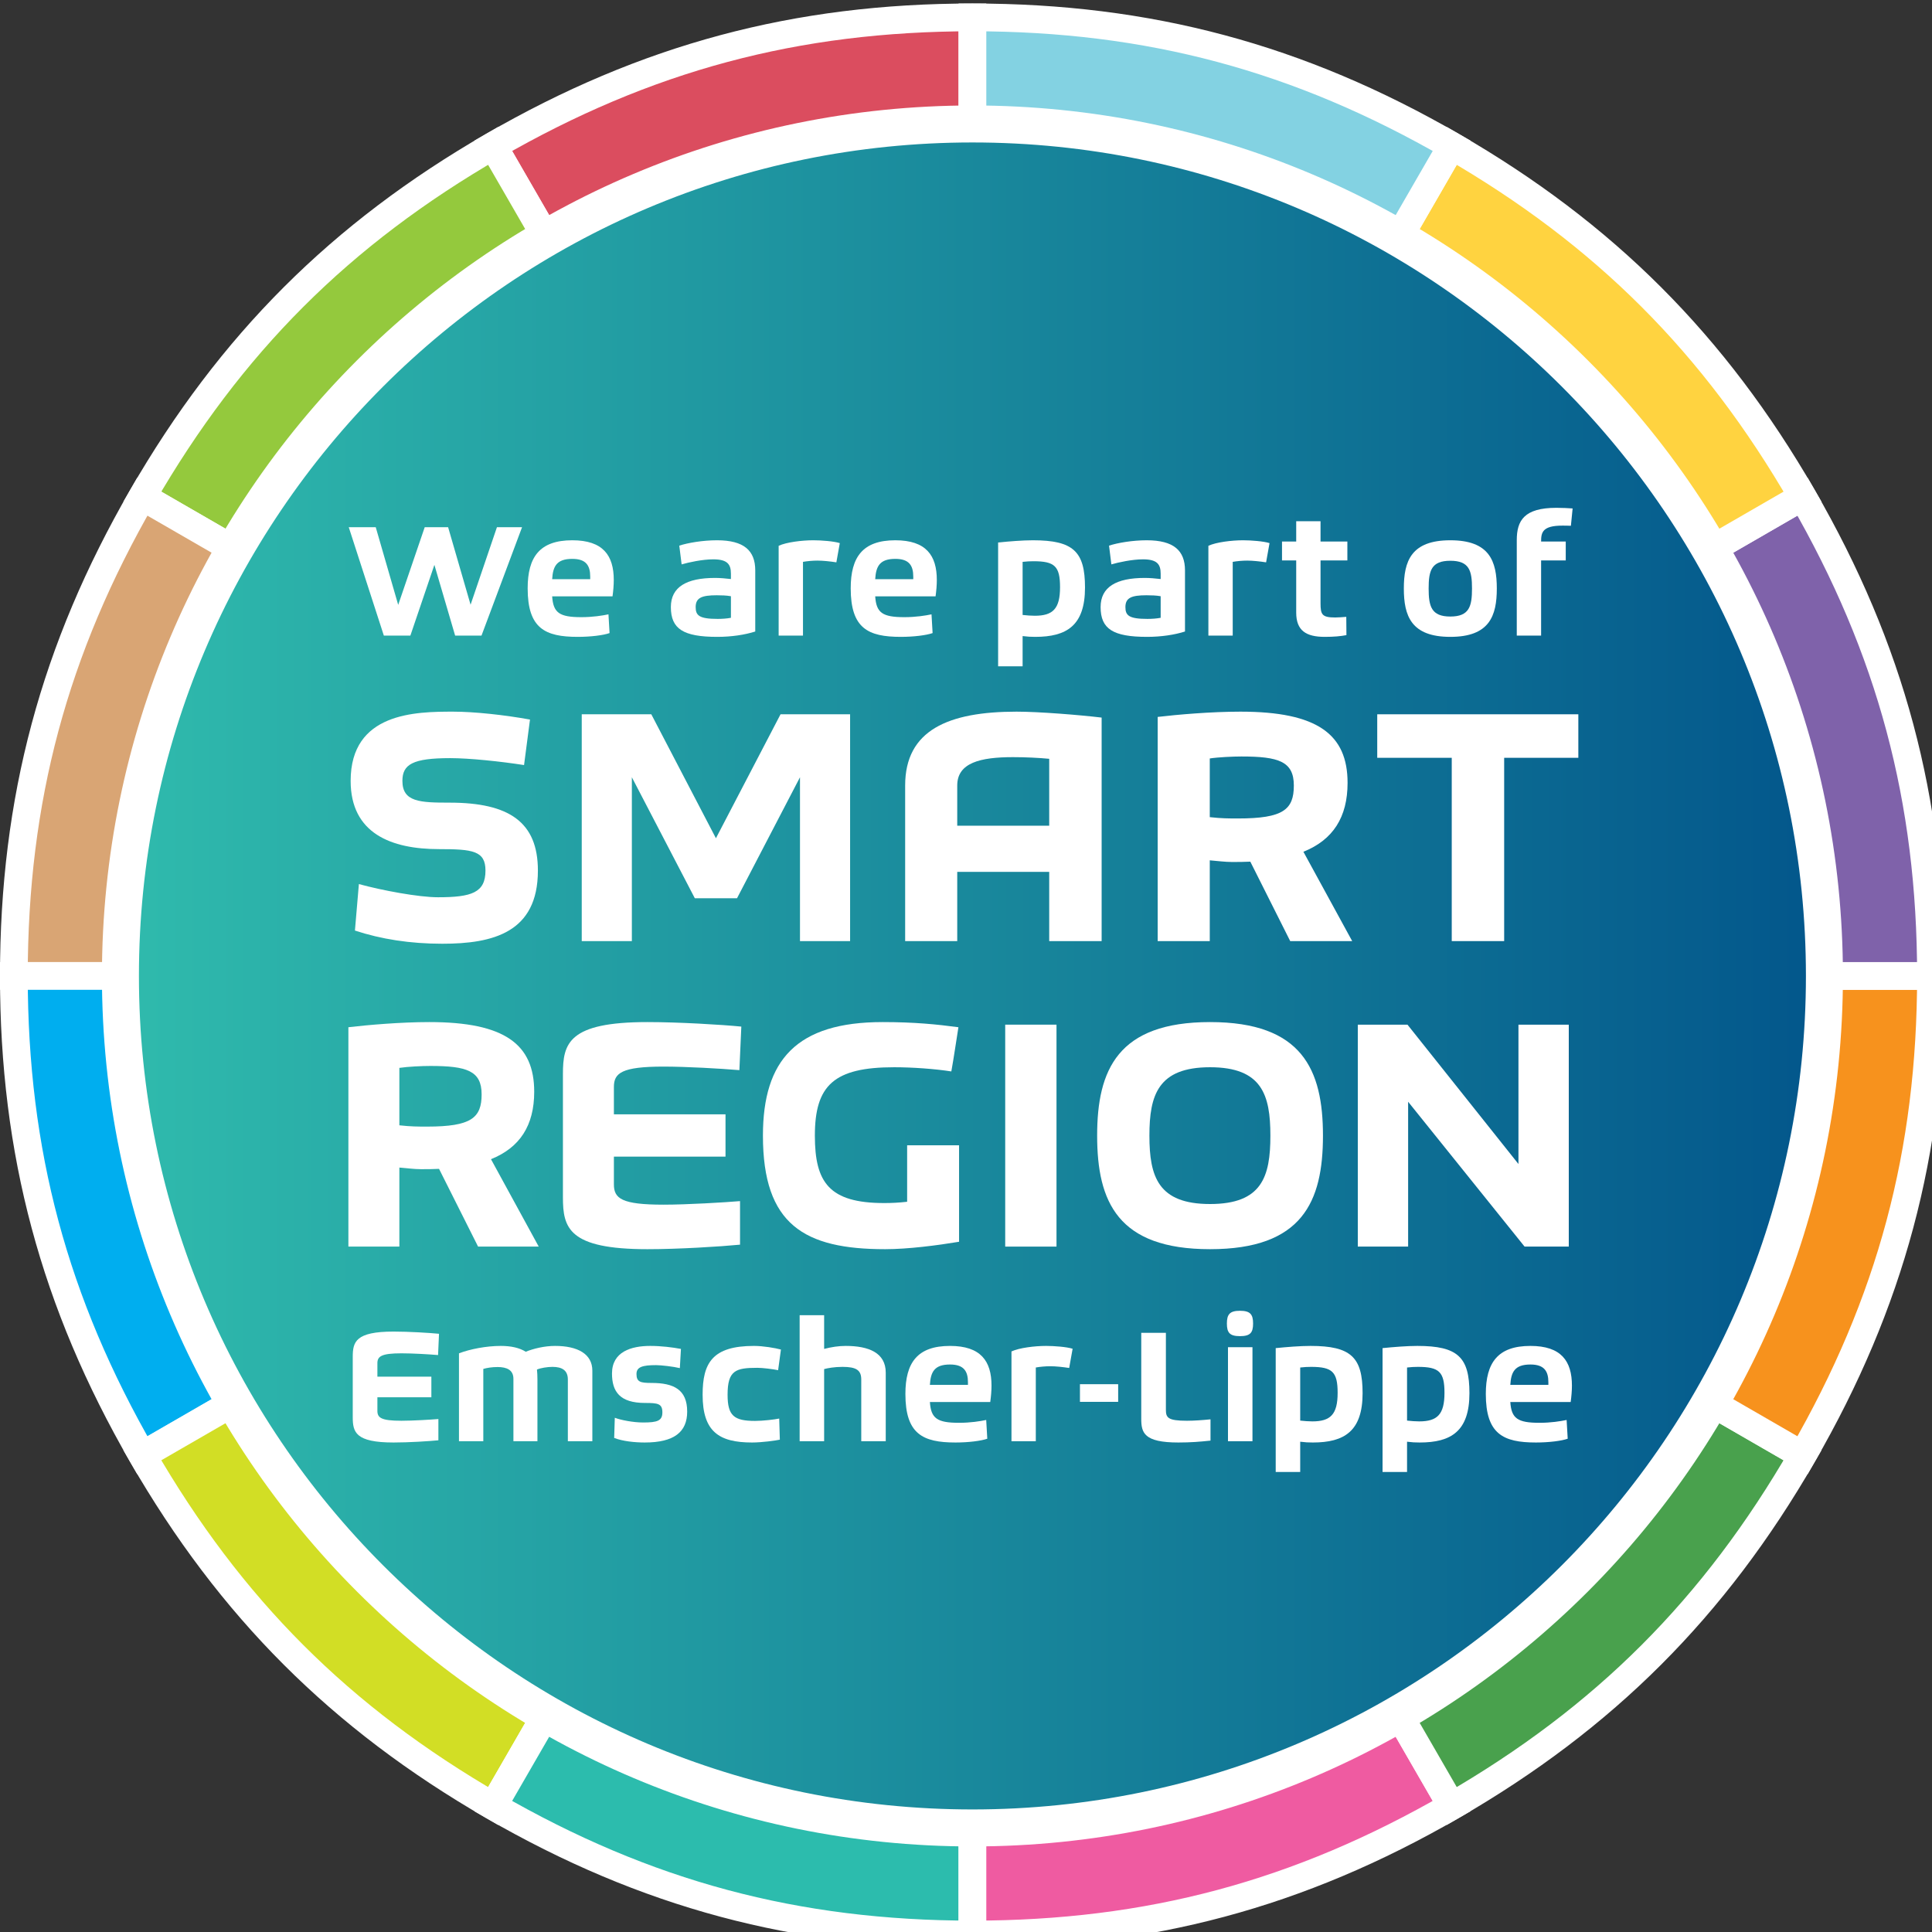 <?xml version="1.0" encoding="UTF-8" standalone="no"?>
<!DOCTYPE svg PUBLIC "-//W3C//DTD SVG 1.1//EN" "http://www.w3.org/Graphics/SVG/1.1/DTD/svg11.dtd">
<svg width="90px" height="90px" version="1.1" xmlns="http://www.w3.org/2000/svg" xmlns:xlink="http://www.w3.org/1999/xlink" xml:space="preserve" xmlns:serif="http://www.serif.com/" style="fill-rule:evenodd;clip-rule:evenodd;stroke-linejoin:round;stroke-miterlimit:2;">
    <rect width="100%" height="100%" fill="#333333" stroke="none"/>
    <g transform="matrix(0.019,0,0,0.019,-4.2192e-06,0.154)">
        <g transform="matrix(16.304,0,0,16.304,0,-8.172)">
            <path d="M146.233,146.766L74.16,21.932C97.118,8.677 119.723,2.62 146.233,2.62L146.233,146.766Z" style="fill:rgb(219,77,95);fill-rule:nonzero;"/>
        </g>
        <g transform="matrix(16.304,0,0,16.304,0,-8.172)">
            <path d="M146.233,146.766L148.039,145.723L75.966,20.889L74.16,21.932L75.203,23.738C97.892,10.652 120.04,4.718 146.233,4.706L146.233,2.62L144.147,2.62L144.147,146.766L146.233,146.766L148.039,145.723L146.233,146.766L148.319,146.766L148.319,0.534L146.233,0.534C119.406,0.523 96.343,6.702 73.117,20.125L71.31,21.168L148.319,154.552L148.319,146.766L146.233,146.766Z" style="fill:white;fill-rule:nonzero;"/>
        </g>
        <g transform="matrix(16.304,0,0,16.304,0,-8.172)">
            <path d="M146.233,146.766L21.397,74.694C34.653,51.736 51.201,35.187 74.16,21.932L146.233,146.766Z" style="fill:rgb(148,201,61);fill-rule:nonzero;"/>
        </g>
        <g transform="matrix(16.304,0,0,16.304,0,-8.172)">
            <path d="M146.233,146.766L147.276,144.96L22.44,72.887L21.397,74.694L23.204,75.737C36.311,53.059 52.524,36.845 75.203,23.738L74.16,21.932L72.353,22.975L144.426,147.809L146.233,146.766L147.276,144.96L146.233,146.766L148.039,145.723L74.923,19.082L73.117,20.125C49.878,33.529 32.995,50.413 19.591,73.651L18.548,75.457L151.932,152.465L148.039,145.723L146.233,146.766Z" style="fill:white;fill-rule:nonzero;"/>
        </g>
        <g transform="matrix(16.304,0,0,16.304,0,-8.172)">
            <path d="M146.233,146.766L2.085,146.766C2.085,120.257 8.143,97.653 21.397,74.694L146.233,146.766Z" style="fill:rgb(217,165,116);fill-rule:nonzero;"/>
        </g>
        <g transform="matrix(16.304,0,0,16.304,0,-8.172)">
            <path d="M146.233,146.766L146.233,144.68L2.085,144.68L2.085,146.766L4.171,146.766C4.183,120.573 10.117,98.427 23.204,75.737L21.397,74.694L20.355,76.5L145.19,148.573L146.233,146.766L146.233,144.68L146.233,146.766L147.276,144.96L20.634,71.844L19.591,73.651C6.168,96.878 -0.011,119.94 0,146.766L0,148.852L154.018,148.852L147.276,144.96L146.233,146.766Z" style="fill:white;fill-rule:nonzero;"/>
        </g>
        <g transform="matrix(16.304,0,0,16.304,0,-8.172)">
            <path d="M146.233,146.766L21.397,218.84C8.143,195.881 2.085,173.278 2.085,146.766L146.233,146.766Z" style="fill:rgb(0,174,239);fill-rule:nonzero;"/>
        </g>
        <g transform="matrix(16.304,0,0,16.304,0,-8.172)">
            <path d="M146.233,146.766L145.19,144.96L20.354,217.034L21.397,218.84L23.204,217.797C10.117,195.107 4.183,172.961 4.171,146.766L2.085,146.766L2.085,148.852L146.233,148.852L146.233,146.766L145.19,144.96L146.233,146.766L146.233,144.68L0,144.68L0,146.766C-0.011,173.594 6.168,196.655 19.591,219.883L20.634,221.69L154.018,144.68L146.233,144.68L146.233,146.766Z" style="fill:white;fill-rule:nonzero;"/>
        </g>
        <g transform="matrix(16.304,0,0,16.304,0,-8.172)">
            <path d="M146.233,146.766L74.16,271.602C51.201,258.347 34.653,241.799 21.397,218.84L146.233,146.766Z" style="fill:rgb(210,222,37);fill-rule:nonzero;"/>
        </g>
        <g transform="matrix(16.304,0,0,16.304,0,-8.172)">
            <path d="M146.233,146.766L144.426,145.723L72.353,270.559L74.16,271.602L75.203,269.795C52.524,256.688 36.311,240.476 23.204,217.797L21.397,218.84L22.441,220.647L147.276,148.573L146.233,146.766L144.426,145.723L146.233,146.766L145.19,144.96L18.548,218.077L19.591,219.883C32.995,243.122 49.878,260.004 73.117,273.408L74.923,274.451L151.932,141.067L145.19,144.96L146.233,146.766Z" style="fill:white;fill-rule:nonzero;"/>
        </g>
        <g transform="matrix(16.304,0,0,16.304,0,-8.172)">
            <path d="M146.233,146.766L146.233,290.914C119.723,290.914 97.118,284.856 74.16,271.602L146.233,146.766Z" style="fill:rgb(44,188,173);fill-rule:nonzero;"/>
        </g>
        <g transform="matrix(16.304,0,0,16.304,0,-8.172)">
            <path d="M146.233,146.766L144.147,146.766L144.147,290.914L146.233,290.914L146.233,288.828C120.04,288.817 97.892,282.881 75.203,269.795L74.16,271.602L75.966,272.645L148.039,147.809L146.233,146.766L144.147,146.766L146.233,146.766L144.426,145.723L71.31,272.365L73.117,273.408C96.343,286.83 119.406,293.012 146.233,293L148.319,293L148.319,138.981L144.426,145.723L146.233,146.766Z" style="fill:white;fill-rule:nonzero;"/>
        </g>
        <g transform="matrix(16.304,0,0,16.304,0,-8.172)">
            <path d="M146.233,146.766L218.307,271.602C195.348,284.856 172.743,290.914 146.233,290.914L146.233,146.766Z" style="fill:rgb(239,91,161);fill-rule:nonzero;"/>
        </g>
        <g transform="matrix(16.304,0,0,16.304,0,-8.172)">
            <path d="M146.233,146.766L144.426,147.809L216.5,272.645L218.307,271.602L217.264,269.795C194.573,282.881 172.426,288.817 146.233,288.828L146.233,290.914L148.319,290.914L148.319,146.766L146.233,146.766L144.426,147.809L146.233,146.766L144.147,146.766L144.147,293L146.233,293C173.06,293.012 196.122,286.83 219.35,273.408L221.156,272.365L144.147,138.981L144.147,146.766L146.233,146.766Z" style="fill:white;fill-rule:nonzero;"/>
        </g>
        <g transform="matrix(16.304,0,0,16.304,0,-8.172)">
            <path d="M146.233,146.766L271.068,218.84C257.812,241.799 241.266,258.347 218.307,271.602L146.233,146.766Z" style="fill:rgb(73,161,77);fill-rule:nonzero;"/>
        </g>
        <g transform="matrix(16.304,0,0,16.304,0,-8.172)">
            <path d="M146.233,146.766L145.19,148.573L270.025,220.647L271.068,218.84L269.262,217.797C256.155,240.476 239.943,256.688 217.264,269.795L218.307,271.602L220.113,270.559L148.039,145.723L146.233,146.766L145.19,148.573L146.233,146.766L144.426,147.809L217.543,274.451L219.35,273.408C242.589,260.004 259.47,243.122 272.875,219.883L273.918,218.077L140.534,141.067L144.426,147.809L146.233,146.766Z" style="fill:white;fill-rule:nonzero;"/>
        </g>
        <g transform="matrix(16.304,0,0,16.304,0,-8.172)">
            <path d="M146.233,146.766L290.38,146.766C290.38,173.278 284.323,195.881 271.068,218.84L146.233,146.766Z" style="fill:rgb(247,146,29);fill-rule:nonzero;"/>
        </g>
        <g transform="matrix(16.304,0,0,16.304,0,-8.172)">
            <path d="M146.233,146.766L146.233,148.852L290.38,148.852L290.38,146.766L288.294,146.766C288.283,172.961 282.349,195.107 269.262,217.797L271.068,218.84L272.111,217.034L147.276,144.96L146.233,146.766L146.233,148.852L146.233,146.766L145.19,148.573L271.832,221.69L272.875,219.883C286.298,196.655 292.477,173.594 292.466,146.766L292.466,144.68L138.448,144.68L145.19,148.573L146.233,146.766Z" style="fill:white;fill-rule:nonzero;"/>
        </g>
        <g transform="matrix(16.304,0,0,16.304,0,-8.172)">
            <path d="M146.233,146.766L271.068,74.694C284.323,97.653 290.38,120.257 290.38,146.766L146.233,146.766Z" style="fill:rgb(127,98,170);fill-rule:nonzero;"/>
        </g>
        <g transform="matrix(16.304,0,0,16.304,0,-8.172)">
            <path d="M146.233,146.766L147.276,148.573L272.111,76.5L271.068,74.694L269.262,75.737C282.349,98.427 288.283,120.573 288.294,146.766L290.38,146.766L290.38,144.68L146.233,144.68L146.233,146.766L147.276,148.573L146.233,146.766L146.233,148.852L292.466,148.852L292.466,146.766C292.477,119.94 286.298,96.878 272.875,73.651L271.832,71.844L138.448,148.852L146.233,148.852L146.233,146.766Z" style="fill:white;fill-rule:nonzero;"/>
        </g>
        <g transform="matrix(16.304,0,0,16.304,0,-8.172)">
            <path d="M146.233,146.766L218.307,21.932C241.266,35.187 257.812,51.736 271.068,74.694L146.233,146.766Z" style="fill:rgb(255,211,64);fill-rule:nonzero;"/>
        </g>
        <g transform="matrix(16.304,0,0,16.304,0,-8.172)">
            <path d="M146.233,146.766L148.039,147.809L220.113,22.975L218.307,21.932L217.264,23.738C239.943,36.845 256.155,53.058 269.262,75.737L271.068,74.694L270.025,72.887L145.19,144.96L146.233,146.766L148.039,147.809L146.233,146.766L147.276,148.573L273.918,75.457L272.875,73.651C259.47,50.413 242.589,33.529 219.35,20.125L217.543,19.082L140.534,152.466L147.276,148.573L146.233,146.766Z" style="fill:white;fill-rule:nonzero;"/>
        </g>
        <g transform="matrix(16.304,0,0,16.304,0,-8.172)">
            <path d="M146.233,146.766L146.233,2.62C172.743,2.62 195.348,8.677 218.307,21.932L146.233,146.766Z" style="fill:rgb(131,210,226);fill-rule:nonzero;"/>
        </g>
        <g transform="matrix(16.304,0,0,16.304,0,-8.172)">
            <path d="M146.233,146.766L148.319,146.766L148.319,2.62L146.233,2.62L146.233,4.706C172.426,4.718 194.573,10.652 217.264,23.738L218.307,21.932L216.5,20.889L144.426,145.723L146.233,146.766L148.319,146.766L146.233,146.766L148.039,147.809L221.156,21.168L219.35,20.125C196.122,6.702 173.06,0.523 146.233,0.534L144.147,0.534L144.147,154.551L148.039,147.809L146.233,146.766Z" style="fill:white;fill-rule:nonzero;"/>
        </g>
        <g transform="matrix(16.304,0,0,16.304,0,-8.172)">
            <path d="M18.111,146.767C18.111,217.528 75.473,274.887 146.233,274.887C216.993,274.887 274.355,217.528 274.355,146.767C274.355,76.008 216.993,18.647 146.233,18.647C75.473,18.647 18.111,76.008 18.111,146.767Z" style="fill:url(#_Linear1);"/>
        </g>
        <g transform="matrix(16.304,0,0,16.304,0,-8.172)">
            <path d="M146.233,274.889L146.233,277.67C218.53,277.669 277.135,219.065 277.137,146.767C277.135,74.471 218.53,15.866 146.233,15.864C73.935,15.866 15.331,74.471 15.329,146.767C15.331,219.065 73.935,277.669 146.233,277.67L146.233,274.889L146.233,272.107C111.612,272.106 80.294,258.084 57.604,235.396C34.917,212.706 20.894,181.388 20.892,146.767C20.894,112.147 34.917,80.83 57.604,58.139C80.294,35.452 111.612,21.429 146.233,21.427C180.854,21.429 212.171,35.452 234.862,58.139C257.549,80.83 271.573,112.147 271.574,146.767C271.573,181.388 257.549,212.706 234.862,235.396C212.171,258.084 180.854,272.106 146.233,272.107L146.233,274.889Z" style="fill:white;fill-rule:nonzero;"/>
        </g>
        <g transform="matrix(16.304,0,0,16.304,0,-8.172)">
            <path d="M57.723,95.585L61.711,95.585L65.323,84.947L68.443,95.585L72.407,95.585L78.506,79.284L74.729,79.284L70.765,90.941L67.387,79.284L63.869,79.284L59.881,90.965L56.503,79.284L52.445,79.284L57.723,95.585Z" style="fill:white;fill-rule:nonzero;"/>
        </g>
        <g transform="matrix(16.304,0,0,16.304,0,-8.172)">
            <path d="M91.501,92.387C90.61,92.576 89.132,92.813 87.419,92.813C84.112,92.813 83.197,92.15 83.033,89.685L92.111,89.685C92.228,88.809 92.298,88.003 92.298,87.221C92.298,83.525 90.68,81.25 86.059,81.25C81.156,81.25 79.35,83.762 79.35,88.477C79.35,94.495 81.954,95.775 86.88,95.775C88.827,95.775 90.727,95.538 91.665,95.206L91.501,92.387ZM83.033,87.103C83.15,85.16 83.713,84.046 86.059,84.046C88.147,84.046 88.756,85.065 88.756,86.724L88.756,87.103L83.033,87.103Z" style="fill:white;fill-rule:nonzero;"/>
        </g>
        <g transform="matrix(16.304,0,0,16.304,0,-8.172)">
            <path d="M102.502,84.876C103.558,84.568 105.622,84.117 107.264,84.117C109.399,84.117 109.915,84.876 109.915,86.274L109.915,87.079C109.117,86.984 108.273,86.913 107.522,86.913C103.253,86.913 100.884,88.264 100.884,91.297C100.884,94.59 102.76,95.775 107.874,95.775C109.985,95.775 112.026,95.467 113.574,94.969L113.574,85.776C113.574,82.79 111.862,81.25 107.827,81.25C105.692,81.25 103.464,81.629 102.15,82.056L102.502,84.876ZM109.915,92.908C109.328,93.026 108.601,93.074 107.921,93.074C105.129,93.074 104.613,92.552 104.613,91.297C104.613,89.899 105.528,89.52 107.78,89.52C108.46,89.52 109.258,89.543 109.915,89.662L109.915,92.908Z" style="fill:white;fill-rule:nonzero;"/>
        </g>
        <g transform="matrix(16.304,0,0,16.304,0,-8.172)">
            <path d="M117.093,95.585L120.752,95.585L120.752,84.496C121.409,84.378 122.23,84.307 122.934,84.307C123.755,84.307 124.857,84.425 125.772,84.568L126.288,81.677C125.397,81.393 123.52,81.25 122.3,81.25C120.611,81.25 118.266,81.535 117.093,82.08L117.093,95.585Z" style="fill:white;fill-rule:nonzero;"/>
        </g>
        <g transform="matrix(16.304,0,0,16.304,0,-8.172)">
            <path d="M140.08,92.387C139.189,92.576 137.711,92.813 135.999,92.813C132.691,92.813 131.776,92.15 131.612,89.685L140.69,89.685C140.807,88.809 140.878,88.003 140.878,87.221C140.878,83.525 139.259,81.25 134.638,81.25C129.736,81.25 127.929,83.762 127.929,88.477C127.929,94.495 130.533,95.775 135.459,95.775C137.406,95.775 139.306,95.538 140.244,95.206L140.08,92.387ZM131.612,87.103C131.729,85.16 132.292,84.046 134.638,84.046C136.726,84.046 137.336,85.065 137.336,86.724L137.336,87.103L131.612,87.103Z" style="fill:white;fill-rule:nonzero;"/>
        </g>
        <g transform="matrix(16.304,0,0,16.304,0,-8.172)">
            <path d="M150.096,100.206L153.779,100.206L153.779,95.656C154.647,95.751 154.881,95.775 155.679,95.775C160.417,95.775 163.162,94.069 163.162,88.359C163.162,82.956 161.426,81.25 155.327,81.25C153.802,81.25 151.738,81.416 150.096,81.582L150.096,100.206ZM153.779,84.496C154.365,84.425 154.952,84.402 155.421,84.402C158.611,84.402 159.408,85.16 159.408,88.311C159.408,91.557 158.329,92.6 155.608,92.6C155.045,92.6 154.435,92.552 153.779,92.481L153.779,84.496Z" style="fill:white;fill-rule:nonzero;"/>
        </g>
        <g transform="matrix(16.304,0,0,16.304,0,-8.172)">
            <path d="M167.127,84.876C168.182,84.568 170.246,84.117 171.888,84.117C174.023,84.117 174.539,84.876 174.539,86.274L174.539,87.079C173.742,86.984 172.897,86.913 172.146,86.913C167.877,86.913 165.508,88.264 165.508,91.297C165.508,94.59 167.385,95.775 172.498,95.775C174.609,95.775 176.65,95.467 178.198,94.969L178.198,85.776C178.198,82.79 176.486,81.25 172.451,81.25C170.317,81.25 168.088,81.629 166.775,82.056L167.127,84.876ZM174.539,92.908C173.953,93.026 173.226,93.074 172.545,93.074C169.754,93.074 169.238,92.552 169.238,91.297C169.238,89.899 170.153,89.52 172.404,89.52C173.085,89.52 173.882,89.543 174.539,89.662L174.539,92.908Z" style="fill:white;fill-rule:nonzero;"/>
        </g>
        <g transform="matrix(16.304,0,0,16.304,0,-8.172)">
            <path d="M181.716,95.585L185.375,95.585L185.375,84.496C186.032,84.378 186.853,84.307 187.557,84.307C188.378,84.307 189.48,84.425 190.395,84.568L190.911,81.677C190.02,81.393 188.143,81.25 186.923,81.25C185.234,81.25 182.889,81.535 181.716,82.08L181.716,95.585Z" style="fill:white;fill-rule:nonzero;"/>
        </g>
        <g transform="matrix(16.304,0,0,16.304,0,-8.172)">
            <path d="M194.922,92.126C194.922,94.827 196.4,95.775 199.214,95.775C200.598,95.775 201.607,95.68 202.475,95.514L202.452,92.766C201.795,92.813 201.232,92.86 200.786,92.86C198.792,92.86 198.581,92.41 198.581,90.728L198.581,84.283L202.616,84.283L202.616,81.44L198.581,81.44L198.581,78.383L194.922,78.383L194.922,81.44L192.787,81.44L192.787,84.283L194.922,84.283L194.922,92.126Z" style="fill:white;fill-rule:nonzero;"/>
        </g>
        <g transform="matrix(16.304,0,0,16.304,0,-8.172)">
            <path d="M218.099,95.775C223.986,95.775 225.089,92.624 225.089,88.501C225.089,84.378 223.986,81.25 218.099,81.25C212.211,81.25 211.108,84.378 211.108,88.501C211.108,92.624 212.211,95.775 218.099,95.775ZM218.099,92.718C215.237,92.718 214.838,91.178 214.838,88.501C214.838,85.823 215.237,84.331 218.099,84.331C220.96,84.331 221.359,85.823 221.359,88.501C221.359,91.178 220.96,92.718 218.099,92.718Z" style="fill:white;fill-rule:nonzero;"/>
        </g>
        <g transform="matrix(16.304,0,0,16.304,0,-8.172)">
            <path d="M228.091,95.585L231.75,95.585L231.75,84.283L235.456,84.283L235.456,81.44L231.75,81.44C231.75,80.089 231.938,79.047 234.94,79.047C235.339,79.047 235.714,79.047 236.231,79.071L236.489,76.464C235.761,76.417 235.011,76.369 234.049,76.369C229.193,76.369 228.091,78.289 228.091,81.227L228.091,95.585Z" style="fill:white;fill-rule:nonzero;"/>
        </g>
        <g transform="matrix(16.304,0,0,16.304,0,-8.172)">
            <path d="M53.374,139.94C57.291,141.229 61.653,141.923 66.512,141.923C74.146,141.923 80.889,140.238 80.889,130.917C80.889,123.63 76.576,120.705 67.602,120.705C63.141,120.705 60.513,120.605 60.513,117.433C60.513,114.954 62.05,114.012 67.701,114.012C70.626,114.012 75.287,114.508 78.807,115.053L79.699,108.211C75.882,107.517 71.321,107.022 68.148,107.022C62.546,107.022 52.73,107.121 52.73,117.433C52.73,125.365 58.877,127.695 66.016,127.695C71.073,127.695 73.006,127.943 73.006,130.917C73.006,134.239 70.924,134.933 65.867,134.933C62.942,134.933 57.39,133.892 53.969,132.95L53.374,139.94Z" style="fill:white;fill-rule:nonzero;"/>
        </g>
        <g transform="matrix(16.304,0,0,16.304,0,-8.172)">
            <path d="M87.482,141.526L95.018,141.526L95.018,116.887L104.487,135.082L110.832,135.082L120.301,116.887L120.301,141.526L127.837,141.526L127.837,107.418L117.377,107.418L107.66,126.059L97.943,107.418L87.482,107.418L87.482,141.526Z" style="fill:white;fill-rule:nonzero;"/>
        </g>
        <g transform="matrix(16.304,0,0,16.304,0,-8.172)">
            <path d="M136.116,141.526L143.949,141.526L143.949,131.116L157.78,131.116L157.78,141.526L165.663,141.526L165.663,107.914C162.341,107.517 156.244,107.022 152.872,107.022C142.61,107.022 136.116,109.798 136.116,118.127L136.116,141.526ZM143.949,124.175L143.949,118.127C143.949,114.706 147.419,113.863 152.327,113.863C154.211,113.863 156.194,113.962 157.78,114.111L157.78,124.175L143.949,124.175Z" style="fill:white;fill-rule:nonzero;"/>
        </g>
        <g transform="matrix(16.304,0,0,16.304,0,-8.172)">
            <path d="M174.091,141.526L181.924,141.526L181.924,129.38C183.163,129.48 184.205,129.628 185.246,129.628C186.188,129.628 187.129,129.628 188.022,129.579L194.021,141.526L203.341,141.526L196.004,128.091C200.465,126.307 202.647,122.886 202.647,117.73C202.647,110.442 198.135,107.022 186.535,107.022C182.122,107.022 177.016,107.468 174.091,107.815L174.091,141.526ZM181.924,114.061C183.213,113.863 185.444,113.764 186.683,113.764C192.285,113.764 194.566,114.508 194.566,118.127C194.566,121.746 192.979,123.084 186.188,123.084C184.75,123.084 183.709,123.084 181.924,122.886L181.924,114.061Z" style="fill:white;fill-rule:nonzero;"/>
        </g>
        <g transform="matrix(16.304,0,0,16.304,0,-8.172)">
            <path d="M218.312,141.526L226.195,141.526L226.195,113.962L237.349,113.962L237.349,107.418L207.108,107.418L207.108,113.962L218.312,113.962L218.312,141.526Z" style="fill:white;fill-rule:nonzero;"/>
        </g>
        <g transform="matrix(16.304,0,0,16.304,0,-8.172)">
            <path d="M52.391,187.467L60.056,187.467L60.056,175.582C61.269,175.679 62.287,175.825 63.306,175.825C64.228,175.825 65.15,175.825 66.023,175.776L71.893,187.467L81.013,187.467L73.833,174.321C78.199,172.574 80.334,169.227 80.334,164.182C80.334,157.05 75.919,153.703 64.567,153.703C60.25,153.703 55.253,154.139 52.391,154.479L52.391,187.467ZM60.056,160.592C61.317,160.398 63.5,160.301 64.713,160.301C70.195,160.301 72.426,161.028 72.426,164.57C72.426,168.111 70.874,169.421 64.228,169.421C62.821,169.421 61.802,169.421 60.056,169.227L60.056,160.592Z" style="fill:white;fill-rule:nonzero;"/>
        </g>
        <g transform="matrix(16.304,0,0,16.304,0,-8.172)">
            <path d="M84.652,180.045C84.652,184.654 85.476,187.856 97.362,187.856C102.068,187.856 108.277,187.467 111.285,187.176L111.285,180.627C108.956,180.821 103.329,181.161 99.787,181.161C93.481,181.161 92.317,180.239 92.317,178.105L92.317,173.933L109.102,173.933L109.102,167.577L92.317,167.577L92.317,163.454C92.317,161.368 93.481,160.398 99.787,160.398C103.232,160.398 108.277,160.689 111.188,160.931L111.479,154.382C108.52,154.091 102.068,153.703 97.362,153.703C85.476,153.703 84.652,156.905 84.652,161.513L84.652,180.045Z" style="fill:white;fill-rule:nonzero;"/>
        </g>
        <g transform="matrix(16.304,0,0,16.304,0,-8.172)">
            <path d="M136.414,180.724C135.104,180.87 134.085,180.918 132.969,180.918C124.674,180.918 122.539,177.814 122.539,170.779C122.539,163.211 125.401,160.495 134.473,160.495C137.19,160.495 140.586,160.737 143.06,161.125C143.448,158.991 143.788,156.565 144.127,154.479C140.877,154.042 137.481,153.703 132.727,153.703C119.822,153.703 114.729,159.379 114.729,170.779C114.729,184.169 120.938,187.856 133.115,187.856C136.559,187.856 141.022,187.273 144.224,186.74L144.224,172.235L136.414,172.235L136.414,180.724Z" style="fill:white;fill-rule:nonzero;"/>
        </g>
        <g transform="matrix(16.304,0,0,16.304,0,-8.172)">
            <rect x="151.162" y="154.091" width="7.713" height="33.376" style="fill:white;"/>
        </g>
        <g transform="matrix(16.304,0,0,16.304,0,-8.172)">
            <path d="M181.967,187.856C195.842,187.856 198.946,180.724 198.946,170.779C198.946,160.883 195.842,153.703 181.967,153.703C168.092,153.703 164.988,160.883 164.988,170.779C164.988,180.724 168.092,187.856 181.967,187.856ZM181.967,181.064C174.156,181.064 172.847,176.94 172.847,170.779C172.847,164.667 174.156,160.495 181.967,160.495C189.777,160.495 191.039,164.667 191.039,170.779C191.039,176.94 189.777,181.064 181.967,181.064Z" style="fill:white;fill-rule:nonzero;"/>
        </g>
        <g transform="matrix(16.304,0,0,16.304,0,-8.172)">
            <path d="M204.185,187.467L211.753,187.467L211.753,165.685L229.265,187.467L235.912,187.467L235.912,154.091L228.344,154.091L228.344,175.048L211.655,154.091L204.185,154.091L204.185,187.467Z" style="fill:white;fill-rule:nonzero;"/>
        </g>
        <g transform="matrix(16.304,0,0,16.304,0,-8.172)">
            <path d="M53.046,213.111C53.046,215.362 53.444,216.926 59.191,216.926C61.467,216.926 64.469,216.736 65.924,216.594L65.924,213.396C64.798,213.49 62.077,213.656 60.364,213.656C57.315,213.656 56.752,213.206 56.752,212.164L56.752,210.126L64.868,210.126L64.868,207.022L56.752,207.022L56.752,205.008C56.752,203.989 57.315,203.515 60.364,203.515C62.03,203.515 64.469,203.657 65.877,203.776L66.017,200.577C64.587,200.435 61.467,200.245 59.191,200.245C53.444,200.245 53.046,201.809 53.046,204.06L53.046,213.111Z" style="fill:white;fill-rule:nonzero;"/>
        </g>
        <g transform="matrix(16.304,0,0,16.304,0,-8.172)">
            <path d="M69.02,216.736L72.679,216.736L72.679,205.861C73.242,205.695 73.993,205.577 74.814,205.577C76.198,205.577 77.207,206.003 77.207,207.354L77.207,216.736L80.819,216.736L80.819,207.448C80.819,206.927 80.795,206.406 80.749,205.956C81.265,205.719 82.344,205.553 83.071,205.553C84.525,205.553 85.393,206.074 85.393,207.448L85.393,216.736L89.076,216.736L89.076,206.122C89.076,203.61 86.871,202.402 83.47,202.402C81.875,202.402 80.233,202.804 79.06,203.278C78.121,202.686 76.855,202.402 75.307,202.402C73.148,202.402 70.709,202.875 69.02,203.515L69.02,216.736Z" style="fill:white;fill-rule:nonzero;"/>
        </g>
        <g transform="matrix(16.304,0,0,16.304,0,-8.172)">
            <path d="M92.36,216.239C93.626,216.736 95.456,216.926 96.957,216.926C101.414,216.926 103.338,215.315 103.338,212.282C103.338,208.965 101.32,207.97 97.989,207.97C96.3,207.97 95.714,207.828 95.714,206.619C95.714,205.553 96.652,205.292 98.67,205.292C99.397,205.292 101.273,205.505 102.235,205.742L102.399,202.852C101.133,202.615 99.42,202.402 97.778,202.402C94.916,202.402 92.031,203.278 92.031,206.548C92.031,209.273 93.204,210.979 97.004,210.979C98.928,210.979 99.608,211.074 99.608,212.4C99.608,213.656 98.857,213.917 96.723,213.917C95.245,213.917 93.368,213.561 92.453,213.206L92.36,216.239Z" style="fill:white;fill-rule:nonzero;"/>
        </g>
        <g transform="matrix(16.304,0,0,16.304,0,-8.172)">
            <path d="M117.177,213.325C116.52,213.467 114.737,213.68 113.541,213.68C110.374,213.68 109.413,212.898 109.413,209.747C109.413,206.074 110.632,205.695 113.893,205.695C114.69,205.695 116.192,205.885 117.013,206.05L117.435,202.947C116.567,202.71 114.761,202.402 113.377,202.402C107.114,202.402 105.659,204.984 105.659,209.747C105.659,215.291 108.122,216.926 113.095,216.926C114.55,216.926 116.637,216.642 117.271,216.5L117.177,213.325Z" style="fill:white;fill-rule:nonzero;"/>
        </g>
        <g transform="matrix(16.304,0,0,16.304,0,-8.172)">
            <path d="M120.25,216.736L123.933,216.736L123.933,205.885C124.472,205.742 125.457,205.553 126.701,205.553C128.765,205.553 129.515,206.05 129.515,207.448L129.515,216.736L133.198,216.736L133.198,206.43C133.198,203.444 130.665,202.402 127.17,202.402C126.114,202.402 125.035,202.567 123.933,202.852L123.933,197.781L120.25,197.781L120.25,216.736Z" style="fill:white;fill-rule:nonzero;"/>
        </g>
        <g transform="matrix(16.304,0,0,16.304,0,-8.172)">
            <path d="M148.304,213.538C147.413,213.727 145.935,213.964 144.223,213.964C140.915,213.964 140,213.301 139.836,210.837L148.914,210.837C149.031,209.96 149.102,209.154 149.102,208.372C149.102,204.676 147.483,202.402 142.862,202.402C137.96,202.402 136.153,204.913 136.153,209.628C136.153,215.647 138.757,216.926 143.683,216.926C145.63,216.926 147.53,216.689 148.468,216.357L148.304,213.538ZM139.836,208.254C139.953,206.311 140.516,205.197 142.862,205.197C144.95,205.197 145.56,206.216 145.56,207.875L145.56,208.254L139.836,208.254Z" style="fill:white;fill-rule:nonzero;"/>
        </g>
        <g transform="matrix(16.304,0,0,16.304,0,-8.172)">
            <path d="M152.104,216.736L155.763,216.736L155.763,205.648C156.42,205.529 157.241,205.458 157.945,205.458C158.766,205.458 159.868,205.577 160.783,205.719L161.299,202.828C160.408,202.544 158.531,202.402 157.311,202.402C155.622,202.402 153.277,202.686 152.104,203.231L152.104,216.736Z" style="fill:white;fill-rule:nonzero;"/>
        </g>
        <g transform="matrix(16.304,0,0,16.304,0,-8.172)">
            <rect x="162.402" y="208.159" width="5.747" height="2.654" style="fill:white;"/>
        </g>
        <g transform="matrix(16.304,0,0,16.304,0,-8.172)">
            <path d="M171.62,213.348C171.62,215.457 172.019,216.926 177.203,216.926C179.056,216.926 180.487,216.808 182.035,216.642L182.035,213.443C180.862,213.561 179.548,213.656 178.493,213.656C175.584,213.656 175.326,213.182 175.326,211.974L175.326,200.435L171.62,200.435L171.62,213.348Z" style="fill:white;fill-rule:nonzero;"/>
        </g>
        <g transform="matrix(16.304,0,0,16.304,0,-8.172)">
            <path d="M184.662,216.736L188.345,216.736L188.345,202.591L184.662,202.591L184.662,216.736ZM184.498,199.037C184.498,200.411 184.92,200.933 186.468,200.933C188.016,200.933 188.438,200.411 188.438,199.037C188.438,197.663 188.016,197.118 186.468,197.118C184.92,197.118 184.498,197.663 184.498,199.037Z" style="fill:white;fill-rule:nonzero;"/>
        </g>
        <g transform="matrix(16.304,0,0,16.304,0,-8.172)">
            <path d="M191.84,221.357L195.523,221.357L195.523,216.808C196.391,216.902 196.625,216.926 197.423,216.926C202.161,216.926 204.906,215.22 204.906,209.51C204.906,204.108 203.17,202.402 197.071,202.402C195.546,202.402 193.482,202.567 191.84,202.733L191.84,221.357ZM195.523,205.648C196.109,205.577 196.696,205.553 197.165,205.553C200.355,205.553 201.152,206.311 201.152,209.462C201.152,212.708 200.073,213.751 197.352,213.751C196.789,213.751 196.179,213.704 195.523,213.633L195.523,205.648Z" style="fill:white;fill-rule:nonzero;"/>
        </g>
        <g transform="matrix(16.304,0,0,16.304,0,-8.172)">
            <path d="M207.908,221.357L211.591,221.357L211.591,216.808C212.458,216.902 212.693,216.926 213.491,216.926C218.229,216.926 220.973,215.22 220.973,209.51C220.973,204.108 219.238,202.402 213.139,202.402C211.614,202.402 209.55,202.567 207.908,202.733L207.908,221.357ZM211.591,205.648C212.177,205.577 212.763,205.553 213.233,205.553C216.423,205.553 217.22,206.311 217.22,209.462C217.22,212.708 216.141,213.751 213.42,213.751C212.857,213.751 212.247,213.704 211.591,213.633L211.591,205.648Z" style="fill:white;fill-rule:nonzero;"/>
        </g>
        <g transform="matrix(16.304,0,0,16.304,0,-8.172)">
            <path d="M235.587,213.538C234.696,213.727 233.218,213.964 231.506,213.964C228.198,213.964 227.283,213.301 227.119,210.837L236.197,210.837C236.314,209.96 236.385,209.154 236.385,208.372C236.385,204.676 234.766,202.402 230.145,202.402C225.243,202.402 223.436,204.913 223.436,209.628C223.436,215.647 226.04,216.926 230.966,216.926C232.913,216.926 234.813,216.689 235.751,216.357L235.587,213.538ZM227.119,208.254C227.236,206.311 227.799,205.197 230.145,205.197C232.233,205.197 232.843,206.216 232.843,207.875L232.843,208.254L227.119,208.254Z" style="fill:white;fill-rule:nonzero;"/>
        </g>
    </g>
    <defs>
        <linearGradient id="_Linear1" x1="0" y1="0" x2="1" y2="0" gradientUnits="userSpaceOnUse" gradientTransform="matrix(258.775,0,0,258.775,16.875,146.86)"><stop offset="0" style="stop-color:rgb(48,188,173);stop-opacity:1"/><stop offset="1" style="stop-color:rgb(2,85,139);stop-opacity:1"/></linearGradient>
    </defs>
</svg>
